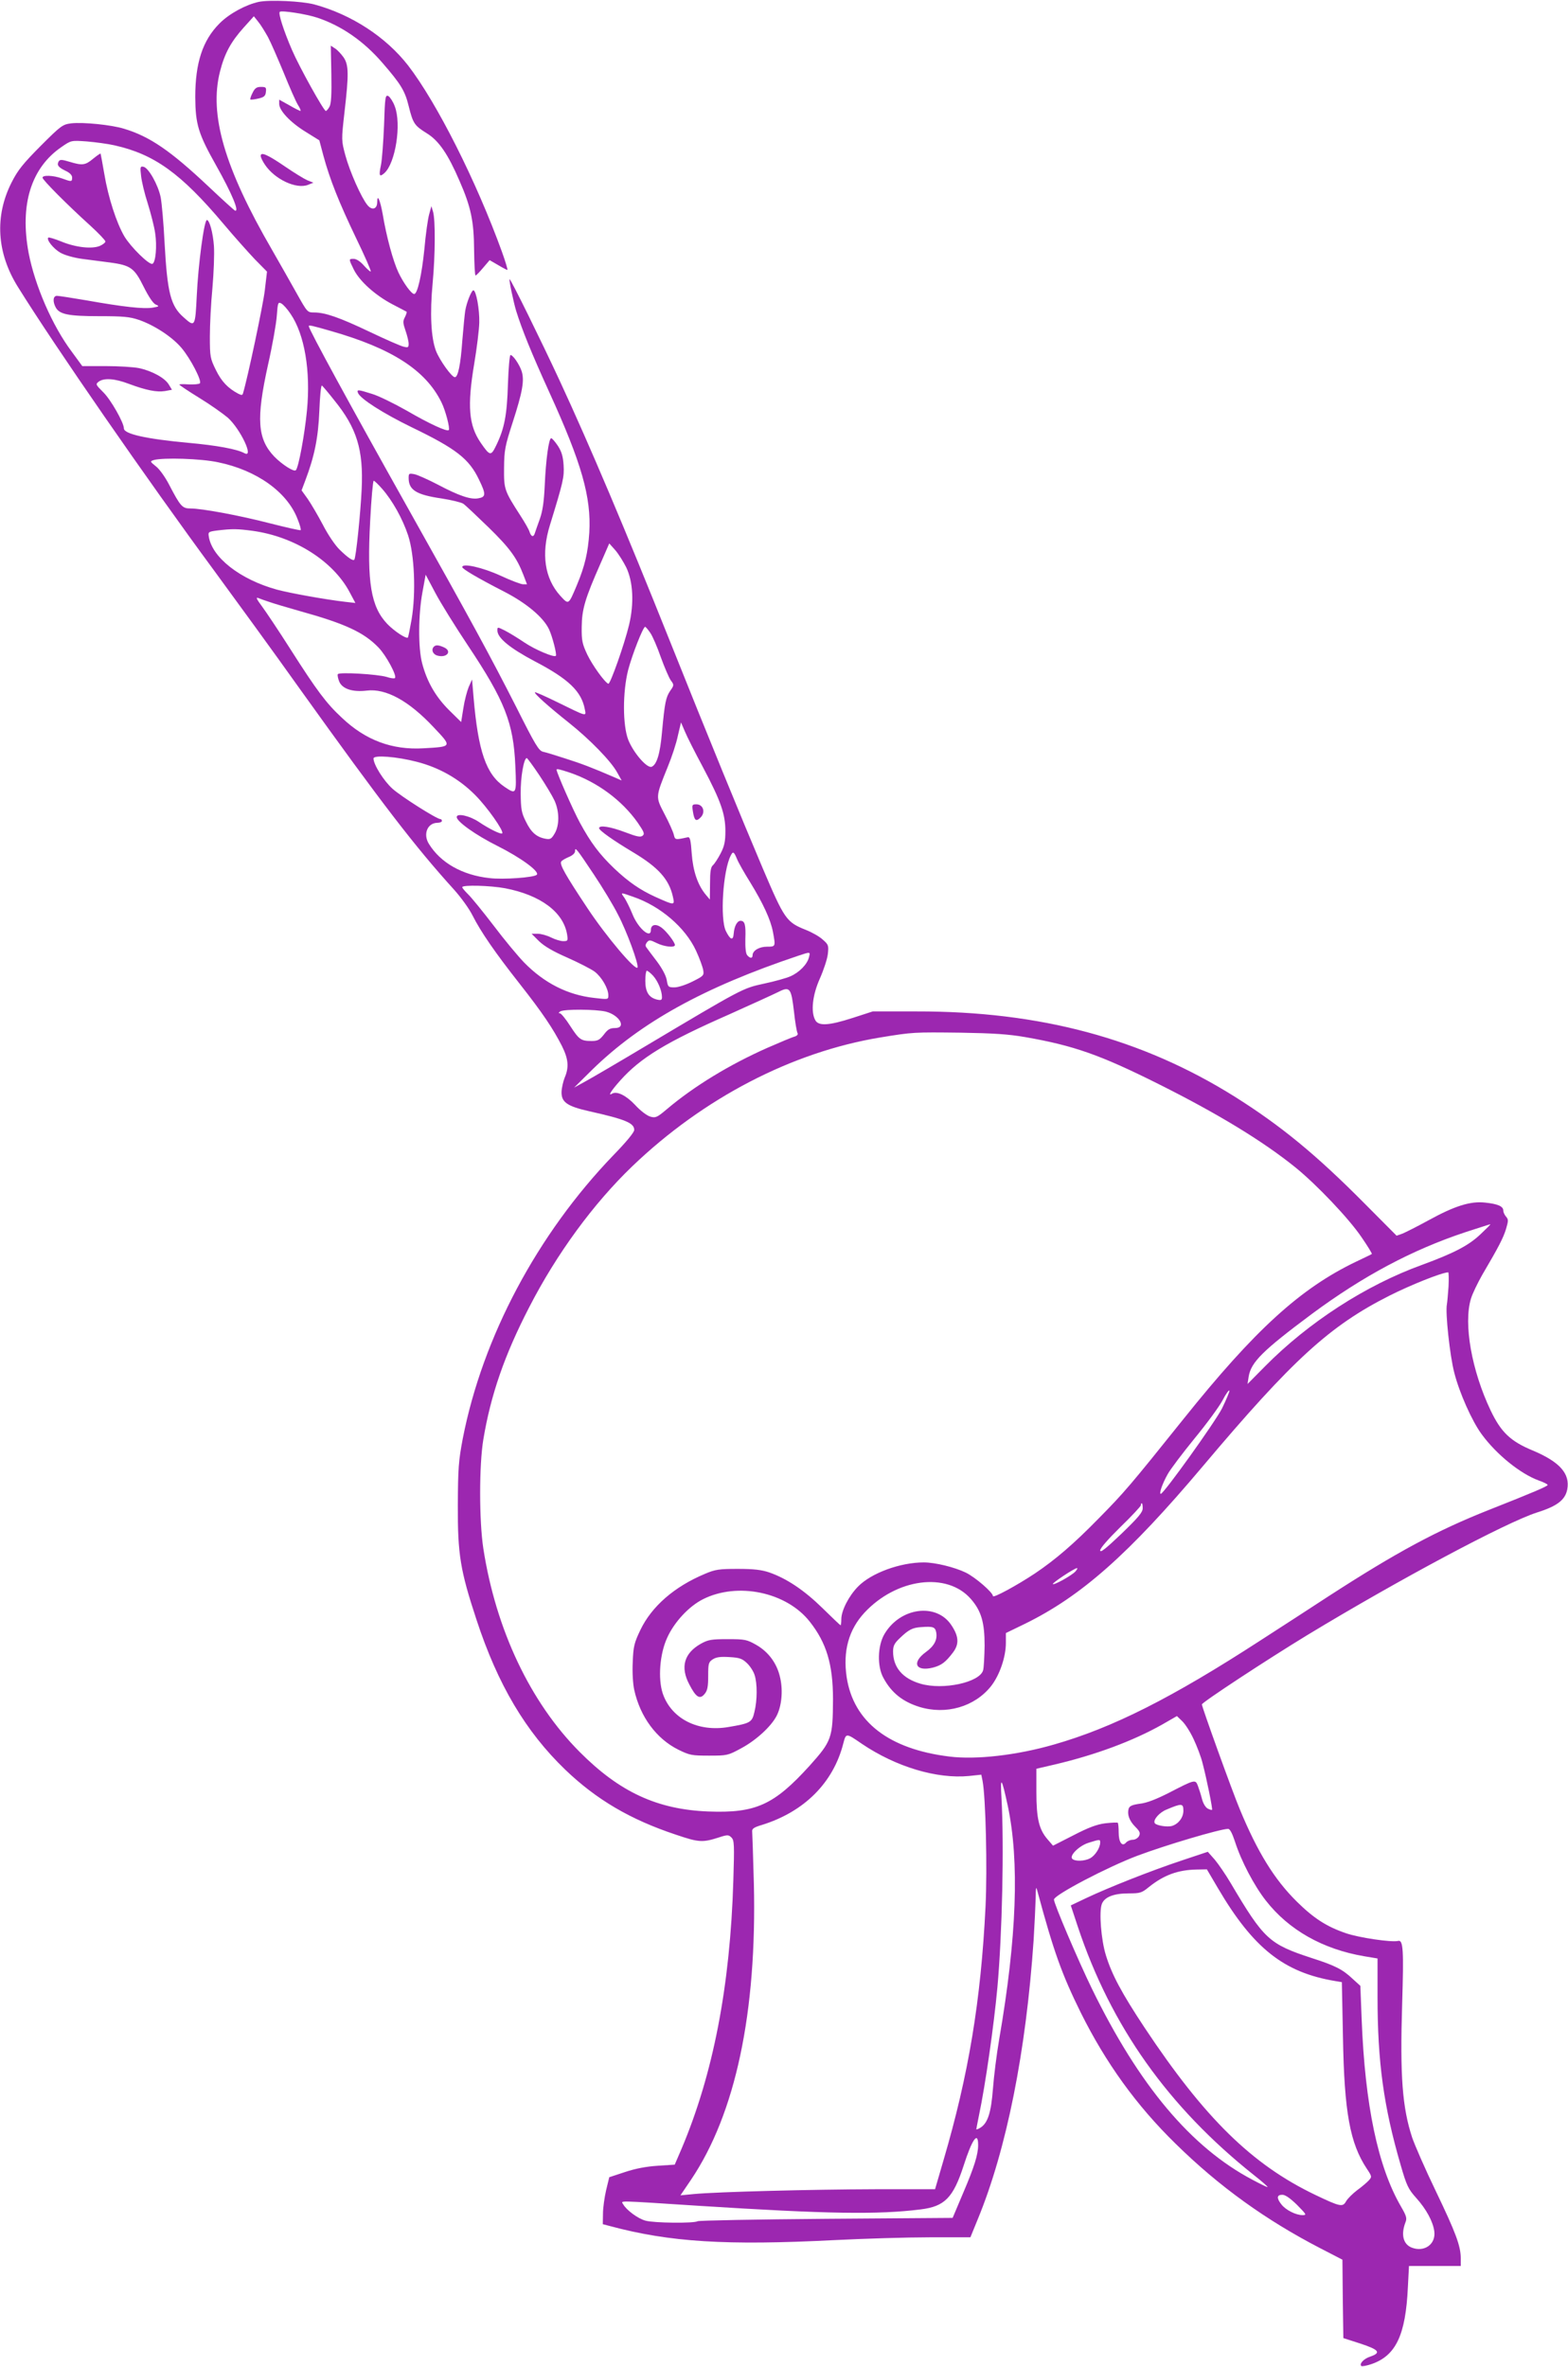 <?xml version="1.0" standalone="no"?>
<!DOCTYPE svg PUBLIC "-//W3C//DTD SVG 20010904//EN"
 "http://www.w3.org/TR/2001/REC-SVG-20010904/DTD/svg10.dtd">
<svg version="1.0" xmlns="http://www.w3.org/2000/svg"
 width="848pt" height="1280pt" viewBox="0 0 848 1280"
 preserveAspectRatio="xMidYMid meet">
<g transform="translate(0,1280) scale(0.1,-0.1)"
fill="#9c27b0" stroke="none">
<path d="M1400 12790 c-70 -15 -161 -64 -213 -117 -91 -91 -131 -213 -131
-398 1 -147 16 -198 113 -370 86 -153 127 -252 102 -244 -5 2 -70 61 -144 131
-205 193 -317 270 -457 312 -69 21 -220 36 -284 29 -47 -6 -55 -11 -166 -122
-95 -96 -123 -130 -157 -197 -93 -183 -81 -382 34 -566 200 -322 700 -1044
1064 -1538 107 -146 315 -431 460 -635 447 -624 623 -853 835 -1087 36 -40 81
-102 99 -138 46 -91 122 -201 255 -370 125 -159 181 -243 229 -337 35 -70 39
-115 15 -171 -8 -20 -16 -54 -17 -76 -2 -57 30 -79 150 -106 197 -44 243 -64
243 -101 0 -13 -43 -65 -113 -137 -411 -427 -707 -983 -814 -1531 -23 -121
-26 -161 -27 -361 -1 -267 13 -353 101 -620 115 -351 266 -605 480 -811 169
-162 351 -269 597 -351 127 -43 145 -44 238 -14 43 14 49 13 64 -2 15 -15 16
-38 10 -232 -17 -571 -109 -1047 -280 -1451 l-37 -86 -92 -6 c-62 -4 -120 -15
-177 -34 l-85 -28 -17 -70 c-9 -39 -17 -96 -17 -127 l-1 -57 38 -10 c324 -87
627 -106 1217 -76 160 8 390 15 511 15 l222 0 40 98 c155 376 261 905 302
1510 5 85 10 186 11 225 1 64 2 68 10 37 88 -326 131 -446 234 -655 135 -271
300 -501 513 -709 235 -231 488 -413 784 -566 l118 -61 2 -212 3 -212 93 -30
c100 -33 113 -49 53 -70 -35 -11 -61 -39 -49 -51 4 -3 28 1 54 10 133 45 186
157 198 416 l6 115 140 0 140 0 0 41 c0 67 -27 139 -135 364 -57 118 -114 249
-128 290 -53 162 -66 332 -54 720 9 296 6 350 -22 343 -34 -9 -215 18 -283 42
-103 35 -174 81 -264 170 -122 120 -214 270 -309 500 -40 95 -205 553 -205
567 0 11 350 241 570 375 495 300 1074 609 1242 663 109 34 153 68 164 125 16
85 -41 149 -186 210 -121 50 -172 99 -228 216 -103 216 -148 470 -107 605 8
27 36 85 61 129 90 153 114 200 129 249 13 44 13 51 0 66 -8 9 -15 24 -15 33
0 23 -30 36 -98 43 -80 9 -165 -18 -307 -96 -60 -33 -124 -65 -141 -72 l-31
-11 -174 175 c-263 265 -452 420 -703 578 -501 313 -1051 461 -1718 460 l-238
0 -108 -35 c-130 -42 -186 -45 -203 -12 -25 45 -15 136 25 225 20 45 40 105
43 132 5 46 4 51 -27 78 -18 17 -59 40 -92 53 -105 42 -115 56 -233 333 -110
259 -297 715 -503 1231 -241 603 -431 1052 -596 1408 -98 211 -263 547 -270
547 -5 0 21 -123 35 -170 32 -103 83 -229 180 -442 175 -384 227 -567 216
-758 -7 -108 -24 -181 -67 -284 -46 -109 -44 -108 -90 -58 -85 94 -104 227
-56 382 72 234 78 260 74 324 -3 48 -11 74 -31 105 -15 22 -31 41 -36 41 -13
0 -29 -116 -35 -255 -4 -86 -11 -137 -26 -180 -12 -33 -24 -68 -27 -77 -7 -25
-20 -22 -29 5 -3 12 -26 52 -50 89 -87 135 -89 142 -88 258 1 96 5 117 47 247
53 164 64 226 48 276 -13 38 -47 87 -60 87 -5 0 -11 -71 -14 -157 -5 -168 -19
-240 -63 -331 -29 -60 -34 -59 -84 13 -65 95 -74 198 -35 430 14 83 26 182 27
220 2 71 -17 175 -32 175 -10 0 -37 -67 -44 -111 -3 -19 -10 -92 -16 -164 -9
-127 -23 -195 -40 -195 -17 0 -82 91 -102 142 -27 71 -34 202 -18 369 14 151
15 339 2 384 l-9 30 -12 -44 c-7 -24 -19 -109 -26 -189 -14 -138 -37 -242 -55
-242 -15 0 -58 59 -85 116 -29 61 -65 194 -85 314 -14 78 -30 115 -30 67 0
-38 -28 -47 -53 -16 -33 40 -95 180 -119 268 -22 82 -22 83 -5 234 24 207 23
256 -5 297 -13 18 -33 40 -46 48 l-23 15 3 -154 c2 -111 -1 -160 -10 -176 -7
-13 -16 -23 -20 -23 -11 0 -143 237 -183 330 -45 104 -75 198 -66 206 9 9 145
-12 204 -32 131 -44 251 -127 353 -246 97 -112 120 -149 140 -231 24 -96 31
-106 100 -149 64 -40 113 -112 175 -256 62 -141 78 -219 79 -374 1 -76 4 -138
8 -138 3 0 22 19 41 42 l35 41 45 -26 c25 -15 48 -27 51 -27 3 0 -10 44 -29
97 -139 384 -353 808 -508 1009 -120 154 -305 275 -507 330 -69 18 -240 26
-300 14z m49 -190 c16 -30 54 -118 86 -195 31 -77 65 -154 76 -172 12 -18 17
-33 14 -33 -4 0 -32 14 -61 31 l-54 30 0 -23 c0 -36 60 -100 143 -151 l74 -46
22 -83 c35 -129 84 -252 176 -444 47 -97 83 -179 80 -182 -2 -3 -19 12 -37 32
-19 22 -41 36 -55 36 -28 0 -28 0 1 -59 32 -63 116 -138 207 -186 41 -21 76
-40 78 -41 2 -2 -2 -15 -9 -29 -12 -22 -11 -32 3 -73 9 -26 17 -58 17 -71 0
-20 -3 -22 -27 -16 -15 3 -97 39 -183 80 -166 79 -242 105 -301 105 -37 0 -37
1 -97 108 -33 59 -92 163 -131 231 -257 443 -341 731 -281 965 25 98 59 160
128 237 l55 61 23 -29 c13 -15 36 -53 53 -83z m-830 -586 c215 -48 359 -151
589 -424 58 -69 135 -155 170 -192 l66 -67 -12 -102 c-9 -78 -93 -475 -118
-557 -3 -10 -8 -10 -26 -1 -56 30 -90 66 -120 127 -31 63 -33 72 -33 182 0 63
6 182 14 264 7 81 11 183 8 225 -5 72 -24 141 -38 141 -15 0 -47 -239 -55
-412 -8 -166 -10 -169 -70 -115 -71 62 -89 131 -104 405 -5 103 -15 213 -21
245 -14 68 -66 160 -93 165 -17 4 -19 -1 -13 -49 3 -30 19 -97 36 -149 16 -52
35 -124 40 -160 11 -70 3 -161 -15 -167 -18 -6 -116 90 -151 148 -43 73 -88
212 -109 339 -10 58 -19 107 -20 109 -2 2 -20 -11 -41 -28 -42 -35 -58 -37
-127 -16 -40 12 -51 13 -58 3 -12 -20 -4 -32 35 -51 24 -11 37 -24 37 -37 0
-24 -3 -24 -55 -5 -48 17 -105 19 -105 4 0 -12 132 -145 258 -259 45 -41 82
-80 82 -86 0 -6 -14 -17 -30 -24 -43 -18 -132 -8 -209 24 -35 14 -67 24 -70
21 -11 -12 29 -61 66 -82 23 -13 72 -27 116 -33 42 -5 112 -15 154 -20 110
-15 130 -30 180 -131 27 -54 51 -90 65 -96 21 -9 20 -11 -17 -17 -47 -8 -158
4 -360 40 -77 13 -147 24 -157 24 -21 0 -24 -30 -7 -62 20 -38 68 -48 234 -48
130 0 166 -3 216 -20 84 -29 180 -92 230 -151 50 -59 112 -180 100 -192 -5 -5
-32 -7 -60 -6 -28 2 -51 2 -51 -1 0 -3 48 -35 108 -72 59 -36 128 -85 154
-107 68 -61 144 -221 90 -192 -40 22 -149 42 -303 56 -229 21 -349 48 -349 78
0 31 -71 156 -111 195 -42 42 -43 44 -25 58 29 21 87 17 163 -12 94 -35 151
-46 195 -39 l38 7 -17 28 c-21 36 -91 74 -161 89 -29 6 -110 11 -180 11 l-127
0 -57 78 c-105 140 -199 357 -233 533 -49 262 13 462 179 575 51 35 51 35 136
29 47 -4 114 -13 149 -21z m952 -911 c76 -110 110 -310 89 -524 -12 -126 -45
-307 -60 -322 -10 -11 -75 31 -117 74 -91 96 -98 203 -34 494 24 105 45 225
48 267 5 71 7 76 24 67 10 -5 33 -30 50 -56z m218 -93 c330 -94 513 -212 598
-385 22 -43 48 -143 40 -151 -9 -10 -105 34 -227 105 -69 39 -154 81 -189 91
-76 24 -82 24 -75 5 13 -32 135 -110 291 -186 240 -116 310 -170 364 -284 38
-78 37 -93 -4 -100 -41 -8 -104 13 -221 75 -50 26 -106 51 -123 55 -31 6 -33
5 -33 -20 0 -65 41 -91 179 -111 52 -8 105 -21 116 -28 11 -7 72 -65 136 -127
117 -114 154 -166 190 -259 l19 -50 -21 0 c-12 0 -67 21 -123 47 -96 44 -206
69 -206 46 0 -10 81 -58 229 -134 118 -61 209 -137 240 -202 18 -38 44 -138
37 -144 -10 -10 -113 34 -168 71 -37 25 -86 55 -108 66 -40 20 -40 20 -40 0 0
-40 67 -95 201 -166 184 -96 254 -163 272 -261 8 -39 13 -40 -152 41 -63 31
-116 54 -118 52 -6 -6 72 -76 184 -165 113 -90 228 -208 261 -269 l24 -43 -39
17 c-120 52 -178 74 -263 101 -52 17 -107 34 -122 37 -24 5 -42 35 -147 244
-140 275 -241 461 -581 1067 -317 565 -540 974 -540 991 0 7 15 4 119 -26z
m19 -375 c122 -150 158 -268 148 -480 -6 -129 -31 -374 -40 -382 -7 -8 -35 11
-79 54 -24 23 -64 82 -91 135 -27 51 -64 114 -82 140 l-33 46 20 53 c50 132
70 231 76 376 3 78 9 140 14 138 4 -3 35 -39 67 -80z m-629 -335 c210 -43 376
-162 431 -309 12 -29 19 -56 16 -58 -2 -3 -76 14 -163 36 -170 44 -371 81
-433 81 -44 0 -54 11 -115 128 -21 41 -53 86 -72 100 -32 26 -33 27 -11 34 51
14 254 8 347 -12z m888 -144 c56 -64 110 -161 140 -251 35 -106 43 -312 19
-455 -9 -51 -18 -96 -20 -98 -9 -8 -72 33 -111 73 -89 93 -111 224 -93 558 6
119 15 217 19 217 4 0 25 -20 46 -44z m-700 -227 c225 -31 433 -162 523 -330
l32 -60 -54 6 c-111 13 -299 47 -370 66 -200 55 -353 175 -369 289 -4 23 0 25
46 31 83 10 110 9 192 -2z m2020 -198 c37 -78 43 -194 15 -311 -25 -105 -102
-322 -112 -318 -20 8 -86 100 -114 158 -27 58 -31 75 -30 150 1 95 18 153 102
343 l47 108 33 -37 c18 -21 44 -63 59 -93z m-857 -421 c200 -300 247 -419 257
-652 7 -155 6 -157 -59 -113 -99 67 -142 191 -167 485 l-8 95 -18 -40 c-9 -22
-23 -74 -29 -115 l-12 -75 -66 65 c-72 72 -119 153 -145 253 -22 83 -21 263 2
386 l17 93 52 -98 c29 -55 108 -182 176 -284z m-1075 235 c22 -8 97 -30 167
-50 245 -68 346 -115 425 -197 41 -42 101 -153 89 -165 -3 -4 -24 -1 -45 6
-51 15 -256 27 -264 15 -3 -5 1 -24 8 -41 17 -39 72 -57 148 -48 104 13 228
-55 362 -198 101 -107 102 -105 -55 -114 -170 -10 -314 44 -442 166 -83 77
-134 145 -278 371 -61 96 -130 199 -152 229 -29 39 -36 52 -22 47 10 -4 37
-14 59 -21z m2062 -168 c12 -17 38 -77 57 -132 20 -55 44 -111 54 -125 18 -24
18 -26 -4 -57 -23 -35 -29 -62 -44 -225 -10 -114 -28 -174 -56 -185 -25 -9
-97 74 -126 145 -31 79 -31 259 -1 378 22 84 81 234 92 234 3 0 16 -15 28 -33z
m285 -727 c97 -183 121 -254 121 -345 0 -55 -5 -81 -26 -121 -14 -27 -33 -56
-41 -63 -12 -10 -16 -34 -16 -100 l-1 -86 -21 25 c-44 52 -70 128 -77 223 -5
72 -9 91 -21 89 -69 -15 -69 -15 -76 14 -4 16 -26 66 -50 111 -49 95 -50 89
17 255 22 53 47 129 55 169 l17 72 21 -49 c11 -27 55 -114 98 -194z m-1548 30
c121 -31 229 -92 316 -180 65 -65 157 -196 146 -207 -7 -7 -70 24 -125 61 -50
34 -121 50 -121 27 0 -24 102 -97 220 -156 126 -63 230 -139 213 -156 -15 -15
-183 -27 -256 -18 -147 16 -265 83 -328 186 -32 52 -7 113 47 113 13 0 24 5
24 10 0 6 -4 10 -8 10 -20 0 -212 122 -259 164 -48 43 -103 131 -103 164 0 20
126 10 234 -18z m663 -73 c34 -51 71 -113 82 -137 27 -60 27 -135 0 -179 -17
-29 -24 -32 -50 -27 -48 9 -77 35 -105 93 -24 47 -27 68 -28 151 -1 89 17 192
33 192 3 0 34 -42 68 -93z m166 14 c148 -51 280 -149 365 -269 35 -51 40 -62
27 -72 -11 -9 -31 -5 -94 19 -79 30 -141 40 -141 22 0 -12 76 -66 185 -131
135 -81 193 -145 214 -239 11 -49 11 -49 -96 -1 -81 37 -144 80 -222 154 -79
76 -126 138 -185 247 -37 68 -126 271 -126 286 0 7 18 2 73 -16z m129 -551
c46 -69 105 -166 130 -216 48 -91 112 -267 106 -286 -8 -24 -171 169 -272 322
-121 182 -150 235 -141 250 3 6 22 17 41 25 20 8 34 21 34 31 0 25 6 18 102
-126z m774 84 c8 -20 40 -76 70 -124 71 -116 111 -202 124 -269 15 -81 15 -81
-32 -81 -42 0 -78 -21 -78 -47 0 -17 -14 -17 -29 1 -8 9 -11 42 -10 88 3 77
-3 98 -26 98 -18 0 -34 -29 -37 -69 -3 -40 -18 -35 -42 13 -33 66 -16 328 26
409 12 24 17 22 34 -19z m-1254 -158 c192 -37 315 -129 335 -250 5 -34 4 -36
-21 -36 -15 0 -44 9 -66 20 -22 11 -54 20 -72 20 l-33 0 40 -40 c28 -27 75
-55 153 -89 63 -28 129 -62 148 -76 38 -29 74 -91 74 -128 0 -23 0 -23 -77
-14 -143 16 -269 80 -378 191 -33 34 -108 124 -166 201 -59 77 -121 153 -138
169 -17 17 -31 33 -31 38 0 13 152 9 232 -6z m692 -46 c147 -50 282 -166 340
-291 19 -41 36 -88 39 -105 5 -29 3 -32 -57 -62 -36 -18 -78 -32 -98 -32 -33
0 -36 2 -42 39 -4 24 -24 62 -53 101 -27 35 -52 69 -57 76 -7 8 -5 18 3 28 12
14 17 13 52 -4 39 -20 99 -27 99 -11 0 15 -45 74 -72 94 -31 23 -58 17 -58
-13 0 -50 -70 10 -100 87 -13 32 -32 70 -42 86 -23 32 -25 32 46 7z m951 -327
c-9 -38 -52 -82 -100 -103 -22 -10 -87 -28 -144 -40 -115 -25 -113 -24 -647
-342 -142 -85 -286 -169 -319 -187 l-60 -33 97 96 c263 257 604 446 1118 618
63 21 63 21 55 -9z m-843 -100 c26 -29 48 -81 48 -116 0 -16 -5 -18 -27 -13
-44 11 -63 41 -63 102 0 30 4 54 8 54 5 0 20 -12 34 -27z m762 -194 c6 -57 15
-109 19 -116 4 -7 -1 -14 -15 -19 -13 -3 -79 -31 -148 -61 -205 -91 -396 -207
-545 -333 -52 -44 -60 -47 -88 -39 -18 5 -54 32 -82 63 -48 51 -99 77 -125 61
-24 -15 -6 15 45 72 110 123 248 207 589 357 120 54 239 108 265 121 63 32 70
22 85 -106z m-1018 0 c75 -19 114 -89 50 -89 -27 0 -39 -7 -60 -35 -23 -29
-33 -35 -66 -35 -58 0 -68 7 -116 81 -24 38 -50 69 -56 69 -9 0 -8 3 2 10 21
13 191 12 246 -1z m2269 -138 c263 -46 405 -96 719 -253 322 -161 565 -309
741 -451 115 -93 291 -278 359 -379 33 -48 58 -89 55 -90 -2 -2 -40 -20 -84
-41 -303 -145 -549 -370 -935 -852 -290 -362 -320 -397 -459 -538 -133 -136
-233 -222 -343 -296 -96 -64 -228 -136 -228 -123 0 19 -94 101 -147 127 -60
29 -165 55 -227 55 -127 0 -284 -57 -356 -131 -50 -51 -90 -130 -90 -176 0
-18 -2 -33 -4 -33 -2 0 -46 42 -98 93 -98 96 -193 160 -288 193 -42 14 -83 19
-170 19 -101 0 -122 -3 -178 -27 -165 -69 -288 -176 -349 -304 -33 -69 -38
-89 -41 -173 -3 -54 1 -118 8 -150 32 -146 120 -265 239 -324 61 -30 73 -32
166 -32 97 0 102 1 172 39 81 43 163 118 193 176 27 52 35 134 20 203 -16 78
-62 142 -130 181 -51 29 -62 31 -155 31 -88 0 -105 -3 -145 -25 -90 -51 -112
-126 -62 -220 36 -70 57 -83 83 -51 15 18 19 39 19 97 0 67 2 75 25 90 19 12
41 15 90 12 54 -3 69 -8 95 -33 16 -15 35 -44 41 -64 15 -45 15 -136 -1 -200
-13 -56 -21 -61 -139 -81 -166 -29 -311 45 -357 182 -26 80 -16 213 24 300 38
85 118 171 194 209 187 94 451 39 577 -121 91 -115 126 -232 126 -420 -1 -210
-7 -226 -126 -359 -193 -213 -292 -258 -549 -248 -276 11 -479 105 -695 322
-267 268 -453 661 -521 1100 -23 150 -23 453 0 590 40 241 115 458 248 715
149 290 347 560 557 762 386 370 864 618 1341 697 178 29 181 29 435 26 177
-3 258 -8 350 -24z m2462 -1066 c-64 -61 -143 -102 -317 -166 -304 -110 -614
-311 -849 -549 l-94 -95 6 40 c13 78 75 140 342 339 277 205 541 346 830 442
72 23 132 43 135 43 3 0 -21 -24 -53 -54z m-173 -282 c-3 -43 -7 -87 -9 -98
-9 -42 16 -278 40 -369 27 -107 96 -263 149 -334 80 -109 209 -213 308 -249
26 -9 48 -20 48 -24 0 -7 -77 -40 -315 -134 -283 -112 -499 -228 -870 -468
-93 -61 -260 -169 -370 -240 -478 -310 -797 -471 -1115 -562 -201 -58 -421
-83 -565 -65 -328 40 -519 188 -556 429 -21 141 11 257 96 349 173 186 446
222 575 75 57 -65 75 -127 75 -253 -1 -58 -4 -118 -8 -133 -18 -66 -217 -109
-339 -73 -96 28 -148 88 -148 174 0 31 7 45 38 74 46 44 67 55 112 58 66 5 77
1 83 -27 8 -40 -10 -75 -56 -108 -78 -57 -55 -107 38 -84 46 12 69 29 109 82
34 45 32 87 -9 148 -81 122 -277 96 -362 -49 -37 -63 -40 -175 -5 -237 43 -80
104 -128 193 -156 145 -45 300 0 389 112 46 59 80 157 80 234 l0 53 103 50
c304 149 560 375 962 852 487 578 687 760 1010 923 113 57 280 124 317 126 3
1 4 -34 2 -76z m-1225 -660 c-39 -76 -314 -460 -331 -462 -11 -1 8 55 37 106
14 26 80 113 145 193 66 80 134 173 152 207 18 35 35 58 37 52 1 -5 -17 -49
-40 -96z m-429 -540 c0 -22 -24 -50 -115 -138 -85 -81 -115 -105 -115 -90 0
12 43 61 110 127 61 59 110 112 110 117 0 6 2 11 5 11 3 0 5 -12 5 -27z m-364
-342 c-19 -21 -115 -75 -122 -68 -5 5 115 85 130 86 5 1 2 -7 -8 -18z m639
-906 c18 -38 41 -98 49 -132 23 -88 55 -247 51 -251 -2 -2 -13 1 -24 7 -12 7
-25 29 -31 54 -6 23 -16 54 -22 70 -13 34 -17 33 -156 -39 -69 -35 -120 -55
-157 -59 -42 -6 -56 -12 -61 -27 -9 -30 3 -65 36 -98 25 -25 28 -34 20 -50 -6
-11 -21 -20 -34 -20 -13 0 -29 -7 -36 -15 -21 -25 -40 1 -40 55 0 25 -2 49 -5
52 -3 2 -33 1 -68 -3 -46 -6 -91 -23 -172 -65 l-110 -56 -31 36 c-45 53 -59
111 -59 255 l0 125 99 23 c221 52 423 127 581 216 l80 46 28 -27 c16 -15 44
-58 62 -97z m-1794 -26 c185 -125 406 -191 580 -174 l66 7 7 -34 c17 -91 26
-474 16 -678 -25 -511 -92 -912 -227 -1372 l-46 -158 -326 0 c-338 -1 -852
-14 -978 -26 l-73 -7 57 84 c241 358 357 906 340 1604 -4 143 -8 269 -9 279
-2 15 8 23 52 36 229 71 387 228 441 442 15 56 14 56 100 -3z m789 -334 c64
-302 49 -713 -46 -1263 -14 -81 -29 -202 -34 -269 -10 -130 -28 -186 -69 -211
-12 -7 -21 -10 -21 -8 0 3 7 38 15 78 34 161 80 482 99 688 26 287 37 769 22
1030 -7 118 1 107 34 -45z m950 -28 c0 -36 -26 -71 -61 -82 -25 -8 -86 2 -94
15 -10 17 24 57 63 73 83 35 92 35 92 -6z m279 -167 c33 -104 104 -239 167
-319 124 -159 308 -263 532 -301 l72 -12 0 -208 c0 -352 33 -593 125 -909 32
-111 41 -130 84 -178 55 -61 91 -128 98 -181 9 -70 -55 -115 -124 -87 -45 19
-57 71 -32 136 9 22 5 35 -24 85 -125 215 -195 548 -213 1015 l-7 179 -43 39
c-53 50 -94 71 -219 111 -232 76 -259 101 -440 407 -26 44 -65 101 -85 125
l-38 43 -144 -48 c-165 -55 -395 -146 -515 -203 l-82 -39 38 -115 c179 -538
489 -975 953 -1344 42 -33 75 -62 73 -64 -1 -2 -38 16 -81 39 -332 175 -613
509 -869 1034 -74 152 -206 461 -205 482 2 25 290 176 452 237 155 58 442 143
489 145 10 1 22 -21 38 -69z m-729 -5 c0 -28 -27 -70 -54 -85 -30 -16 -82 -18
-97 -3 -17 17 37 71 89 87 61 19 62 19 62 1z m637 -247 c191 -325 357 -456
634 -502 l36 -6 6 -298 c7 -406 38 -574 129 -711 28 -42 28 -44 11 -63 -10
-11 -38 -35 -63 -53 -25 -19 -52 -46 -60 -60 -18 -33 -32 -30 -168 35 -342
164 -598 416 -922 904 -125 189 -177 287 -209 391 -26 83 -38 237 -22 278 15
38 65 57 146 57 61 0 70 3 108 34 81 65 157 93 258 95 l56 1 60 -102z m-1297
-1389 c0 -51 -21 -119 -81 -259 l-57 -135 -684 -5 c-376 -3 -688 -9 -695 -13
-19 -12 -235 -10 -282 3 -41 11 -103 57 -121 89 -10 20 -50 21 415 -9 691 -44
965 -48 1195 -19 129 16 175 63 231 235 46 144 79 191 79 113z m1725 -324 c51
-52 53 -55 29 -55 -36 0 -91 28 -114 58 -27 34 -25 52 5 52 16 0 42 -18 80
-55z"/>
<path d="M1366 12298 c-9 -17 -14 -33 -12 -36 3 -2 22 0 43 5 31 7 39 14 41
36 3 24 0 27 -27 27 -23 0 -33 -7 -45 -32z"/>
<path d="M1410 11957 c0 -8 10 -29 23 -48 53 -79 169 -133 232 -109 l30 12
-33 13 c-18 8 -72 41 -120 74 -95 65 -132 81 -132 58z"/>
<path d="M2347 9303 c-17 -16 -6 -43 20 -49 49 -13 79 23 36 44 -30 14 -46 15
-56 5z"/>
<path d="M3747 8413 c8 -51 17 -59 42 -34 28 28 14 71 -23 71 -23 0 -24 -3
-19 -37z"/>
<path d="M2077 12122 c-4 -92 -11 -189 -17 -216 -12 -57 -8 -66 19 -42 60 54
93 265 56 361 -9 25 -25 49 -34 55 -17 9 -19 -2 -24 -158z"/>
</g>
</svg>
